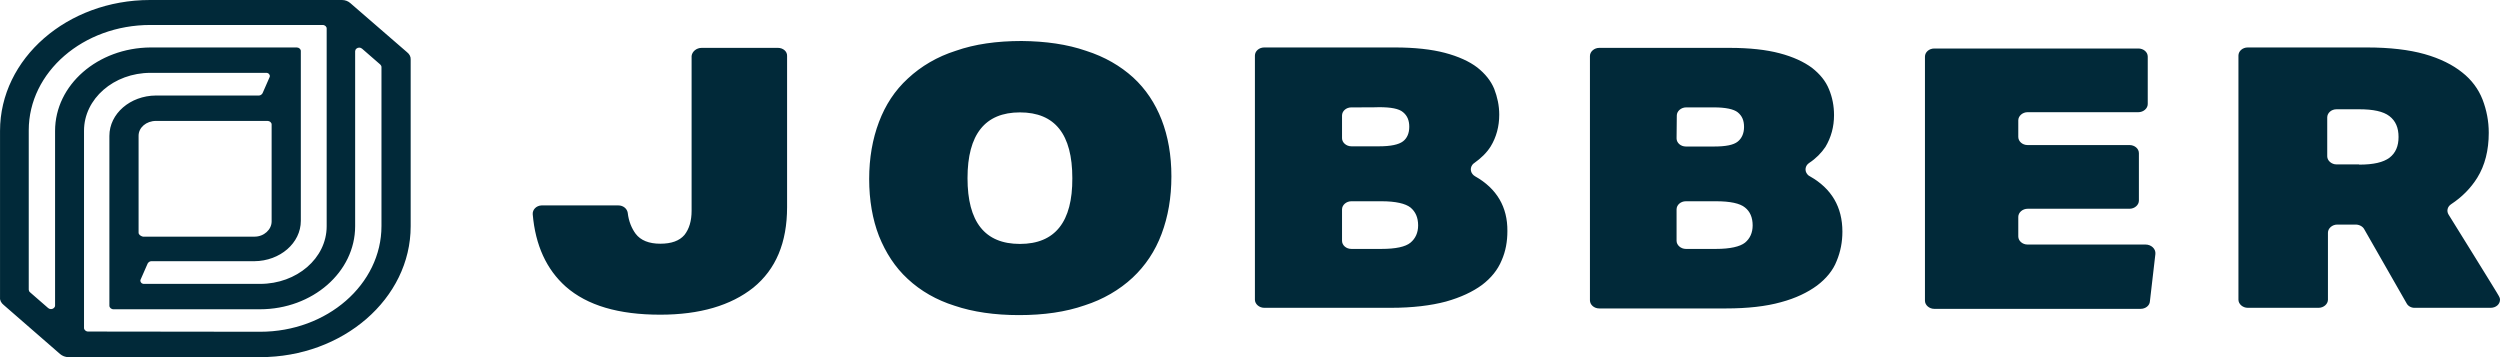 <svg width="175" height="25" viewBox="0 0 175 25" fill="none" xmlns="http://www.w3.org/2000/svg">
<path fill-rule="evenodd" clip-rule="evenodd" d="M23.939 0C24.174 0 24.375 0.087 24.525 0.219L28.495 3.657C28.663 3.788 28.763 3.977 28.747 4.167V15.836C28.747 20.906 24.006 25 18.21 25H4.793C4.575 25 4.357 24.913 4.206 24.782L0.253 21.343C0.086 21.212 -0.015 21.023 0.002 20.833V9.164C0.002 4.094 4.709 0 10.505 0H23.939ZM3.855 21.387V9.164C3.855 5.944 6.836 3.351 10.538 3.322H20.773C20.924 3.322 21.058 3.438 21.058 3.569V15.457C21.058 17.016 19.601 18.269 17.808 18.284H10.588C10.488 18.284 10.387 18.357 10.337 18.444L9.851 19.551C9.784 19.668 9.851 19.814 9.985 19.857C10.019 19.872 10.052 19.872 10.103 19.872H18.21C20.773 19.872 22.867 18.08 22.867 15.836C22.867 15.822 22.867 15.822 22.867 15.807V1.996C22.867 1.865 22.75 1.748 22.582 1.748H10.521C5.831 1.748 2.012 5.041 2.012 9.12C2.012 9.135 2.012 9.135 2.012 9.149V20.28C2.012 20.338 2.045 20.411 2.096 20.454L3.369 21.562C3.486 21.664 3.654 21.664 3.771 21.562C3.821 21.518 3.855 21.46 3.855 21.387ZM9.701 16.288V9.499C9.701 8.931 10.237 8.464 10.924 8.464H18.73C18.88 8.464 19.014 8.581 19.014 8.712V15.501C19.014 16.069 18.478 16.565 17.825 16.565H10.002C9.835 16.521 9.701 16.419 9.701 16.288ZM18.21 23.223C22.901 23.223 26.703 19.901 26.703 15.822V4.691C26.703 4.633 26.669 4.56 26.619 4.516L25.346 3.409C25.229 3.307 25.061 3.307 24.944 3.409C24.894 3.453 24.86 3.526 24.86 3.584V15.836C24.86 19.041 21.879 21.649 18.194 21.649H18.177H7.942C7.791 21.649 7.657 21.533 7.657 21.401V9.513C7.657 7.955 9.114 6.702 10.907 6.687H18.126C18.227 6.687 18.328 6.614 18.378 6.527L18.863 5.42C18.93 5.303 18.863 5.157 18.73 5.114C18.696 5.099 18.663 5.099 18.612 5.099H10.538C7.959 5.099 5.881 6.92 5.881 9.149V22.96C5.881 23.091 6.015 23.208 6.166 23.208L18.21 23.223ZM171.399 15.02C171.248 14.773 171.315 14.467 171.583 14.292C172.337 13.797 172.956 13.17 173.409 12.442C173.945 11.582 174.213 10.519 174.213 9.295C174.213 8.479 174.062 7.707 173.777 6.964C173.492 6.235 173.007 5.58 172.353 5.07C171.7 4.545 170.812 4.094 169.723 3.788C168.635 3.482 167.295 3.322 165.67 3.322H157.344C156.976 3.322 156.691 3.584 156.691 3.89V20.979C156.691 21.285 156.993 21.547 157.344 21.547H162.303C162.654 21.547 162.956 21.285 162.956 20.979V16.288C162.956 15.982 163.258 15.72 163.609 15.72H164.899C165.15 15.72 165.385 15.851 165.485 16.026L168.467 21.241C168.568 21.431 168.802 21.562 169.053 21.547H174.347C174.715 21.547 175 21.299 175 20.979C175 20.892 174.966 20.79 174.916 20.717C174.95 20.731 171.399 15.02 171.399 15.02ZM165.134 11.524C166.155 11.524 166.825 11.364 167.261 11.043C167.697 10.708 167.898 10.227 167.898 9.586C167.898 8.945 167.697 8.464 167.261 8.129C166.825 7.794 166.122 7.649 165.134 7.649H163.559C163.191 7.649 162.906 7.911 162.906 8.217V10.941C162.906 11.247 163.207 11.509 163.559 11.509H165.134V11.524ZM150.192 17.118H141.933C141.565 17.118 141.28 16.856 141.28 16.55V15.181C141.28 14.875 141.582 14.613 141.933 14.613H149.069C149.421 14.613 149.723 14.35 149.723 14.044V10.723C149.723 10.402 149.421 10.154 149.069 10.154H141.933C141.565 10.154 141.28 9.892 141.28 9.586V8.421C141.28 8.115 141.582 7.853 141.933 7.853H149.689C150.041 7.853 150.342 7.59 150.342 7.284V3.963C150.342 3.642 150.041 3.395 149.689 3.395H135.401C135.032 3.395 134.747 3.657 134.747 3.963V21.052C134.747 21.358 135.049 21.62 135.401 21.62H149.84C150.192 21.62 150.476 21.387 150.493 21.096L150.878 17.774C150.912 17.41 150.577 17.118 150.192 17.118ZM126.64 11.407C126.355 11.597 126.305 11.961 126.522 12.209C126.573 12.267 126.623 12.311 126.69 12.34C128.214 13.199 128.968 14.496 128.968 16.215C128.968 16.944 128.834 17.628 128.566 18.269C128.315 18.925 127.829 19.508 127.193 19.988C126.539 20.469 125.702 20.877 124.663 21.154C123.625 21.445 122.335 21.591 120.81 21.591H111.949C111.581 21.591 111.296 21.329 111.296 21.023V3.919C111.296 3.613 111.597 3.351 111.949 3.351H121.062C122.485 3.351 123.641 3.482 124.579 3.73C125.517 3.977 126.271 4.327 126.841 4.749C127.394 5.186 127.796 5.667 128.03 6.25C128.265 6.818 128.382 7.415 128.382 8.057C128.382 8.872 128.181 9.615 127.779 10.286C127.494 10.708 127.109 11.101 126.64 11.407ZM117.376 8.086C117.376 7.78 117.678 7.517 118.03 7.517H119.973C120.777 7.517 121.363 7.634 121.648 7.867C121.949 8.115 122.083 8.435 122.083 8.887C122.083 9.324 121.933 9.674 121.648 9.907C121.346 10.154 120.794 10.256 119.973 10.256H118.013C117.644 10.256 117.36 9.994 117.36 9.688L117.376 8.086ZM120.124 17.424C121.112 17.424 121.799 17.264 122.15 16.987C122.502 16.696 122.686 16.288 122.686 15.778C122.686 15.224 122.502 14.802 122.15 14.525C121.799 14.234 121.112 14.088 120.124 14.088H118.013C117.644 14.088 117.36 14.35 117.36 14.656V16.856C117.36 17.162 117.661 17.424 118.013 17.424H120.124ZM103.255 12.34C102.954 12.165 102.87 11.815 103.054 11.553C103.088 11.495 103.138 11.451 103.205 11.407C103.657 11.087 104.059 10.708 104.344 10.256C104.746 9.601 104.947 8.843 104.947 8.027C104.947 7.386 104.813 6.789 104.595 6.221C104.361 5.653 103.959 5.157 103.406 4.72C102.853 4.298 102.083 3.948 101.145 3.7C100.207 3.453 99.034 3.322 97.627 3.322H88.498C88.129 3.322 87.844 3.584 87.844 3.89V20.979C87.844 21.285 88.146 21.547 88.498 21.547H97.359C98.883 21.547 100.173 21.387 101.212 21.11C102.25 20.819 103.088 20.425 103.741 19.945C104.378 19.464 104.847 18.881 105.115 18.226C105.399 17.584 105.517 16.9 105.517 16.171C105.533 14.496 104.78 13.199 103.255 12.34ZM94.595 7.517C94.227 7.517 93.942 7.78 93.942 8.086V9.674C93.942 9.98 94.243 10.242 94.595 10.242H96.538C97.342 10.242 97.912 10.125 98.213 9.892C98.498 9.674 98.649 9.324 98.649 8.872C98.649 8.435 98.515 8.1 98.213 7.853C97.928 7.605 97.359 7.503 96.538 7.503C96.555 7.517 94.595 7.517 94.595 7.517ZM98.733 16.987C98.381 17.279 97.694 17.424 96.706 17.424H94.595C94.227 17.424 93.942 17.162 93.942 16.856V14.656C93.942 14.35 94.243 14.088 94.595 14.088H96.706C97.694 14.088 98.381 14.248 98.733 14.525C99.084 14.816 99.269 15.224 99.269 15.778C99.269 16.288 99.084 16.696 98.733 16.987ZM76.018 3.555C77.341 3.977 78.43 4.618 79.318 5.42C80.206 6.235 80.859 7.226 81.311 8.377C81.764 9.543 81.998 10.868 81.998 12.34C81.998 13.84 81.764 15.166 81.311 16.375C80.859 17.584 80.172 18.604 79.284 19.435C78.363 20.294 77.207 20.964 75.934 21.372C74.594 21.839 73.07 22.057 71.328 22.057C69.636 22.057 68.112 21.839 66.822 21.401C65.565 21.008 64.443 20.367 63.538 19.522C62.651 18.706 61.997 17.686 61.528 16.521C61.076 15.355 60.842 14.015 60.842 12.529C60.842 11.058 61.076 9.732 61.528 8.537C61.981 7.343 62.634 6.337 63.555 5.492C64.477 4.633 65.616 3.963 66.906 3.555C68.229 3.089 69.77 2.87 71.512 2.87C73.204 2.885 74.712 3.103 76.018 3.555ZM71.395 17.075C68.932 17.075 67.726 15.53 67.726 12.471C67.726 9.411 68.949 7.867 71.395 7.867C73.857 7.867 75.063 9.411 75.063 12.471C75.08 15.53 73.857 17.075 71.395 17.075ZM49.116 3.351H54.459C54.811 3.351 55.113 3.598 55.096 3.919V14.496C55.096 16.987 54.309 18.852 52.734 20.134C51.16 21.387 48.982 22.028 46.218 22.028C43.303 22.028 41.109 21.387 39.601 20.061C38.261 18.866 37.474 17.177 37.29 14.991C37.273 14.671 37.541 14.394 37.909 14.379C37.926 14.379 37.926 14.379 37.943 14.379H43.286C43.621 14.379 43.89 14.598 43.94 14.889C44.007 15.501 44.225 15.996 44.493 16.361C44.844 16.827 45.431 17.06 46.218 17.06C47.005 17.06 47.558 16.856 47.91 16.448C48.245 16.026 48.412 15.457 48.412 14.758V3.919C48.446 3.613 48.747 3.351 49.116 3.351Z" fill="#012939"/>
</svg>
